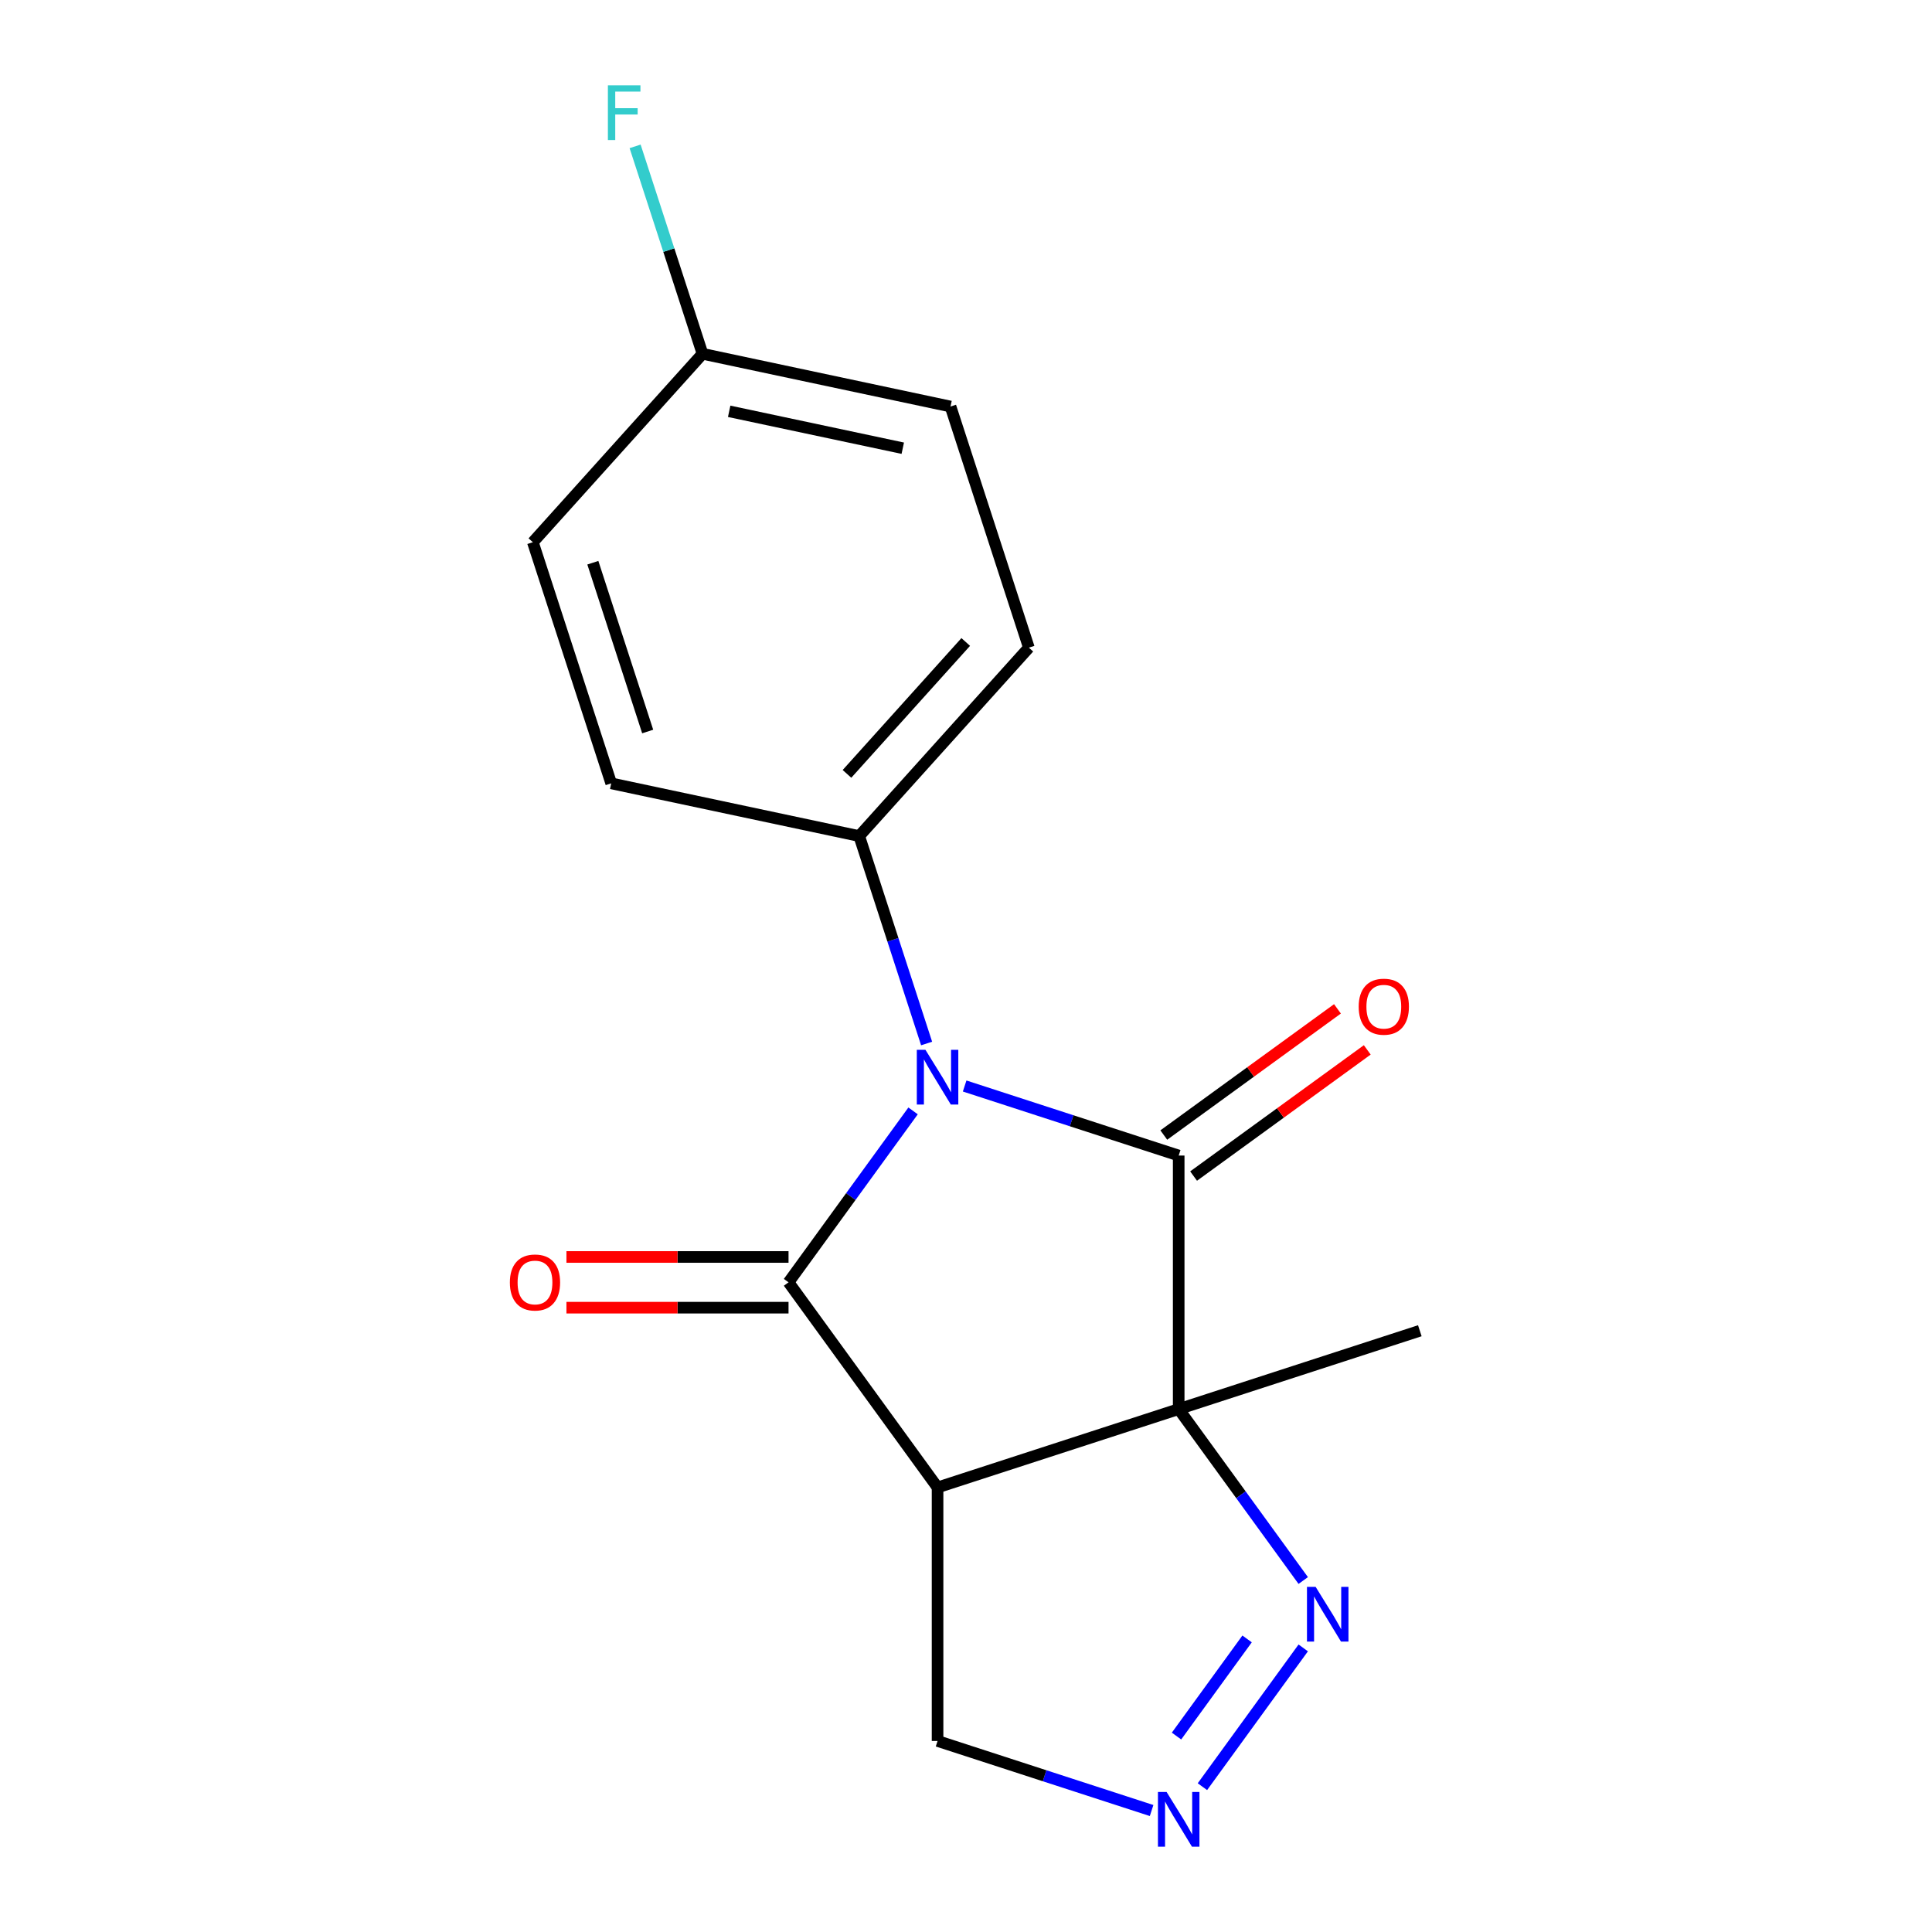 <?xml version='1.0' encoding='iso-8859-1'?>
<svg version='1.1' baseProfile='full'
              xmlns='http://www.w3.org/2000/svg'
                      xmlns:rdkit='http://www.rdkit.org/xml'
                      xmlns:xlink='http://www.w3.org/1999/xlink'
                  xml:space='preserve'
width='1000px' height='1000px' viewBox='0 0 1000 1000'>
<!-- END OF HEADER -->
<rect style='opacity:1.0;fill:#FFFFFF;stroke:none' width='1000' height='1000' x='0' y='0'> </rect>
<path class='bond-1' d='M 610.089,729.343 L 610.089,598.11' style='fill:none;fill-rule:evenodd;stroke:#000000;stroke-width:6px;stroke-linecap:butt;stroke-linejoin:miter;stroke-opacity:1' />
<path class='bond-3' d='M 610.089,729.343 L 485.279,769.897' style='fill:none;fill-rule:evenodd;stroke:#000000;stroke-width:6px;stroke-linecap:butt;stroke-linejoin:miter;stroke-opacity:1' />
<path class='bond-4' d='M 610.089,729.343 L 642.322,773.708' style='fill:none;fill-rule:evenodd;stroke:#000000;stroke-width:6px;stroke-linecap:butt;stroke-linejoin:miter;stroke-opacity:1' />
<path class='bond-4' d='M 642.322,773.708 L 674.555,818.072' style='fill:none;fill-rule:evenodd;stroke:#0000FF;stroke-width:6px;stroke-linecap:butt;stroke-linejoin:miter;stroke-opacity:1' />
<path class='bond-10' d='M 610.089,729.343 L 734.899,688.79' style='fill:none;fill-rule:evenodd;stroke:#000000;stroke-width:6px;stroke-linecap:butt;stroke-linejoin:miter;stroke-opacity:1' />
<path class='bond-0' d='M 499.3,562.113 L 554.695,580.112' style='fill:none;fill-rule:evenodd;stroke:#0000FF;stroke-width:6px;stroke-linecap:butt;stroke-linejoin:miter;stroke-opacity:1' />
<path class='bond-0' d='M 554.695,580.112 L 610.089,598.11' style='fill:none;fill-rule:evenodd;stroke:#000000;stroke-width:6px;stroke-linecap:butt;stroke-linejoin:miter;stroke-opacity:1' />
<path class='bond-6' d='M 479.613,540.116 L 462.169,486.432' style='fill:none;fill-rule:evenodd;stroke:#0000FF;stroke-width:6px;stroke-linecap:butt;stroke-linejoin:miter;stroke-opacity:1' />
<path class='bond-6' d='M 462.169,486.432 L 444.726,432.747' style='fill:none;fill-rule:evenodd;stroke:#000000;stroke-width:6px;stroke-linecap:butt;stroke-linejoin:miter;stroke-opacity:1' />
<path class='bond-18' d='M 472.608,574.998 L 440.375,619.362' style='fill:none;fill-rule:evenodd;stroke:#0000FF;stroke-width:6px;stroke-linecap:butt;stroke-linejoin:miter;stroke-opacity:1' />
<path class='bond-18' d='M 440.375,619.362 L 408.143,663.727' style='fill:none;fill-rule:evenodd;stroke:#000000;stroke-width:6px;stroke-linecap:butt;stroke-linejoin:miter;stroke-opacity:1' />
<path class='bond-7' d='M 617.803,608.727 L 662.748,576.073' style='fill:none;fill-rule:evenodd;stroke:#000000;stroke-width:6px;stroke-linecap:butt;stroke-linejoin:miter;stroke-opacity:1' />
<path class='bond-7' d='M 662.748,576.073 L 707.692,543.419' style='fill:none;fill-rule:evenodd;stroke:#FF0000;stroke-width:6px;stroke-linecap:butt;stroke-linejoin:miter;stroke-opacity:1' />
<path class='bond-7' d='M 602.376,587.493 L 647.32,554.839' style='fill:none;fill-rule:evenodd;stroke:#000000;stroke-width:6px;stroke-linecap:butt;stroke-linejoin:miter;stroke-opacity:1' />
<path class='bond-7' d='M 647.32,554.839 L 692.265,522.185' style='fill:none;fill-rule:evenodd;stroke:#FF0000;stroke-width:6px;stroke-linecap:butt;stroke-linejoin:miter;stroke-opacity:1' />
<path class='bond-2' d='M 408.143,663.727 L 485.279,769.897' style='fill:none;fill-rule:evenodd;stroke:#000000;stroke-width:6px;stroke-linecap:butt;stroke-linejoin:miter;stroke-opacity:1' />
<path class='bond-8' d='M 408.143,650.604 L 350.667,650.604' style='fill:none;fill-rule:evenodd;stroke:#000000;stroke-width:6px;stroke-linecap:butt;stroke-linejoin:miter;stroke-opacity:1' />
<path class='bond-8' d='M 350.667,650.604 L 293.19,650.604' style='fill:none;fill-rule:evenodd;stroke:#FF0000;stroke-width:6px;stroke-linecap:butt;stroke-linejoin:miter;stroke-opacity:1' />
<path class='bond-8' d='M 408.143,676.85 L 350.667,676.85' style='fill:none;fill-rule:evenodd;stroke:#000000;stroke-width:6px;stroke-linecap:butt;stroke-linejoin:miter;stroke-opacity:1' />
<path class='bond-8' d='M 350.667,676.85 L 293.19,676.85' style='fill:none;fill-rule:evenodd;stroke:#FF0000;stroke-width:6px;stroke-linecap:butt;stroke-linejoin:miter;stroke-opacity:1' />
<path class='bond-9' d='M 485.279,769.897 L 485.279,901.13' style='fill:none;fill-rule:evenodd;stroke:#000000;stroke-width:6px;stroke-linecap:butt;stroke-linejoin:miter;stroke-opacity:1' />
<path class='bond-5' d='M 674.555,852.954 L 622.369,924.781' style='fill:none;fill-rule:evenodd;stroke:#0000FF;stroke-width:6px;stroke-linecap:butt;stroke-linejoin:miter;stroke-opacity:1' />
<path class='bond-5' d='M 645.493,848.301 L 608.963,898.579' style='fill:none;fill-rule:evenodd;stroke:#0000FF;stroke-width:6px;stroke-linecap:butt;stroke-linejoin:miter;stroke-opacity:1' />
<path class='bond-17' d='M 596.069,937.127 L 540.674,919.128' style='fill:none;fill-rule:evenodd;stroke:#0000FF;stroke-width:6px;stroke-linecap:butt;stroke-linejoin:miter;stroke-opacity:1' />
<path class='bond-17' d='M 540.674,919.128 L 485.279,901.13' style='fill:none;fill-rule:evenodd;stroke:#000000;stroke-width:6px;stroke-linecap:butt;stroke-linejoin:miter;stroke-opacity:1' />
<path class='bond-11' d='M 444.726,432.747 L 532.538,335.222' style='fill:none;fill-rule:evenodd;stroke:#000000;stroke-width:6px;stroke-linecap:butt;stroke-linejoin:miter;stroke-opacity:1' />
<path class='bond-11' d='M 438.393,400.556 L 499.861,332.288' style='fill:none;fill-rule:evenodd;stroke:#000000;stroke-width:6px;stroke-linecap:butt;stroke-linejoin:miter;stroke-opacity:1' />
<path class='bond-12' d='M 444.726,432.747 L 316.361,405.462' style='fill:none;fill-rule:evenodd;stroke:#000000;stroke-width:6px;stroke-linecap:butt;stroke-linejoin:miter;stroke-opacity:1' />
<path class='bond-15' d='M 532.538,335.222 L 491.985,210.412' style='fill:none;fill-rule:evenodd;stroke:#000000;stroke-width:6px;stroke-linecap:butt;stroke-linejoin:miter;stroke-opacity:1' />
<path class='bond-14' d='M 316.361,405.462 L 275.808,280.652' style='fill:none;fill-rule:evenodd;stroke:#000000;stroke-width:6px;stroke-linecap:butt;stroke-linejoin:miter;stroke-opacity:1' />
<path class='bond-14' d='M 335.24,378.63 L 306.853,291.263' style='fill:none;fill-rule:evenodd;stroke:#000000;stroke-width:6px;stroke-linecap:butt;stroke-linejoin:miter;stroke-opacity:1' />
<path class='bond-13' d='M 363.62,183.127 L 275.808,280.652' style='fill:none;fill-rule:evenodd;stroke:#000000;stroke-width:6px;stroke-linecap:butt;stroke-linejoin:miter;stroke-opacity:1' />
<path class='bond-16' d='M 363.62,183.127 L 346.177,129.443' style='fill:none;fill-rule:evenodd;stroke:#000000;stroke-width:6px;stroke-linecap:butt;stroke-linejoin:miter;stroke-opacity:1' />
<path class='bond-16' d='M 346.177,129.443 L 328.733,75.758' style='fill:none;fill-rule:evenodd;stroke:#33CCCC;stroke-width:6px;stroke-linecap:butt;stroke-linejoin:miter;stroke-opacity:1' />
<path class='bond-19' d='M 363.62,183.127 L 491.985,210.412' style='fill:none;fill-rule:evenodd;stroke:#000000;stroke-width:6px;stroke-linecap:butt;stroke-linejoin:miter;stroke-opacity:1' />
<path class='bond-19' d='M 377.418,212.893 L 467.273,231.992' style='fill:none;fill-rule:evenodd;stroke:#000000;stroke-width:6px;stroke-linecap:butt;stroke-linejoin:miter;stroke-opacity:1' />
<path  class='atom-1' d='M 479.019 543.397
L 488.299 558.397
Q 489.219 559.877, 490.699 562.557
Q 492.179 565.237, 492.259 565.397
L 492.259 543.397
L 496.019 543.397
L 496.019 571.717
L 492.139 571.717
L 482.179 555.317
Q 481.019 553.397, 479.779 551.197
Q 478.579 548.997, 478.219 548.317
L 478.219 571.717
L 474.539 571.717
L 474.539 543.397
L 479.019 543.397
' fill='#0000FF'/>
<path  class='atom-5' d='M 680.966 821.353
L 690.246 836.353
Q 691.166 837.833, 692.646 840.513
Q 694.126 843.193, 694.206 843.353
L 694.206 821.353
L 697.966 821.353
L 697.966 849.673
L 694.086 849.673
L 684.126 833.273
Q 682.966 831.353, 681.726 829.153
Q 680.526 826.953, 680.166 826.273
L 680.166 849.673
L 676.486 849.673
L 676.486 821.353
L 680.966 821.353
' fill='#0000FF'/>
<path  class='atom-6' d='M 603.829 927.523
L 613.109 942.523
Q 614.029 944.003, 615.509 946.683
Q 616.989 949.363, 617.069 949.523
L 617.069 927.523
L 620.829 927.523
L 620.829 955.843
L 616.949 955.843
L 606.989 939.443
Q 605.829 937.523, 604.589 935.323
Q 603.389 933.123, 603.029 932.443
L 603.029 955.843
L 599.349 955.843
L 599.349 927.523
L 603.829 927.523
' fill='#0000FF'/>
<path  class='atom-8' d='M 703.259 521.054
Q 703.259 514.254, 706.619 510.454
Q 709.979 506.654, 716.259 506.654
Q 722.539 506.654, 725.899 510.454
Q 729.259 514.254, 729.259 521.054
Q 729.259 527.934, 725.859 531.854
Q 722.459 535.734, 716.259 535.734
Q 710.019 535.734, 706.619 531.854
Q 703.259 527.974, 703.259 521.054
M 716.259 532.534
Q 720.579 532.534, 722.899 529.654
Q 725.259 526.734, 725.259 521.054
Q 725.259 515.494, 722.899 512.694
Q 720.579 509.854, 716.259 509.854
Q 711.939 509.854, 709.579 512.654
Q 707.259 515.454, 707.259 521.054
Q 707.259 526.774, 709.579 529.654
Q 711.939 532.534, 716.259 532.534
' fill='#FF0000'/>
<path  class='atom-9' d='M 263.91 663.807
Q 263.91 657.007, 267.27 653.207
Q 270.63 649.407, 276.91 649.407
Q 283.19 649.407, 286.55 653.207
Q 289.91 657.007, 289.91 663.807
Q 289.91 670.687, 286.51 674.607
Q 283.11 678.487, 276.91 678.487
Q 270.67 678.487, 267.27 674.607
Q 263.91 670.727, 263.91 663.807
M 276.91 675.287
Q 281.23 675.287, 283.55 672.407
Q 285.91 669.487, 285.91 663.807
Q 285.91 658.247, 283.55 655.447
Q 281.23 652.607, 276.91 652.607
Q 272.59 652.607, 270.23 655.407
Q 267.91 658.207, 267.91 663.807
Q 267.91 669.527, 270.23 672.407
Q 272.59 675.287, 276.91 675.287
' fill='#FF0000'/>
<path  class='atom-17' d='M 314.647 44.157
L 331.487 44.157
L 331.487 47.397
L 318.447 47.397
L 318.447 55.997
L 330.047 55.997
L 330.047 59.277
L 318.447 59.277
L 318.447 72.477
L 314.647 72.477
L 314.647 44.157
' fill='#33CCCC'/>
</svg>
